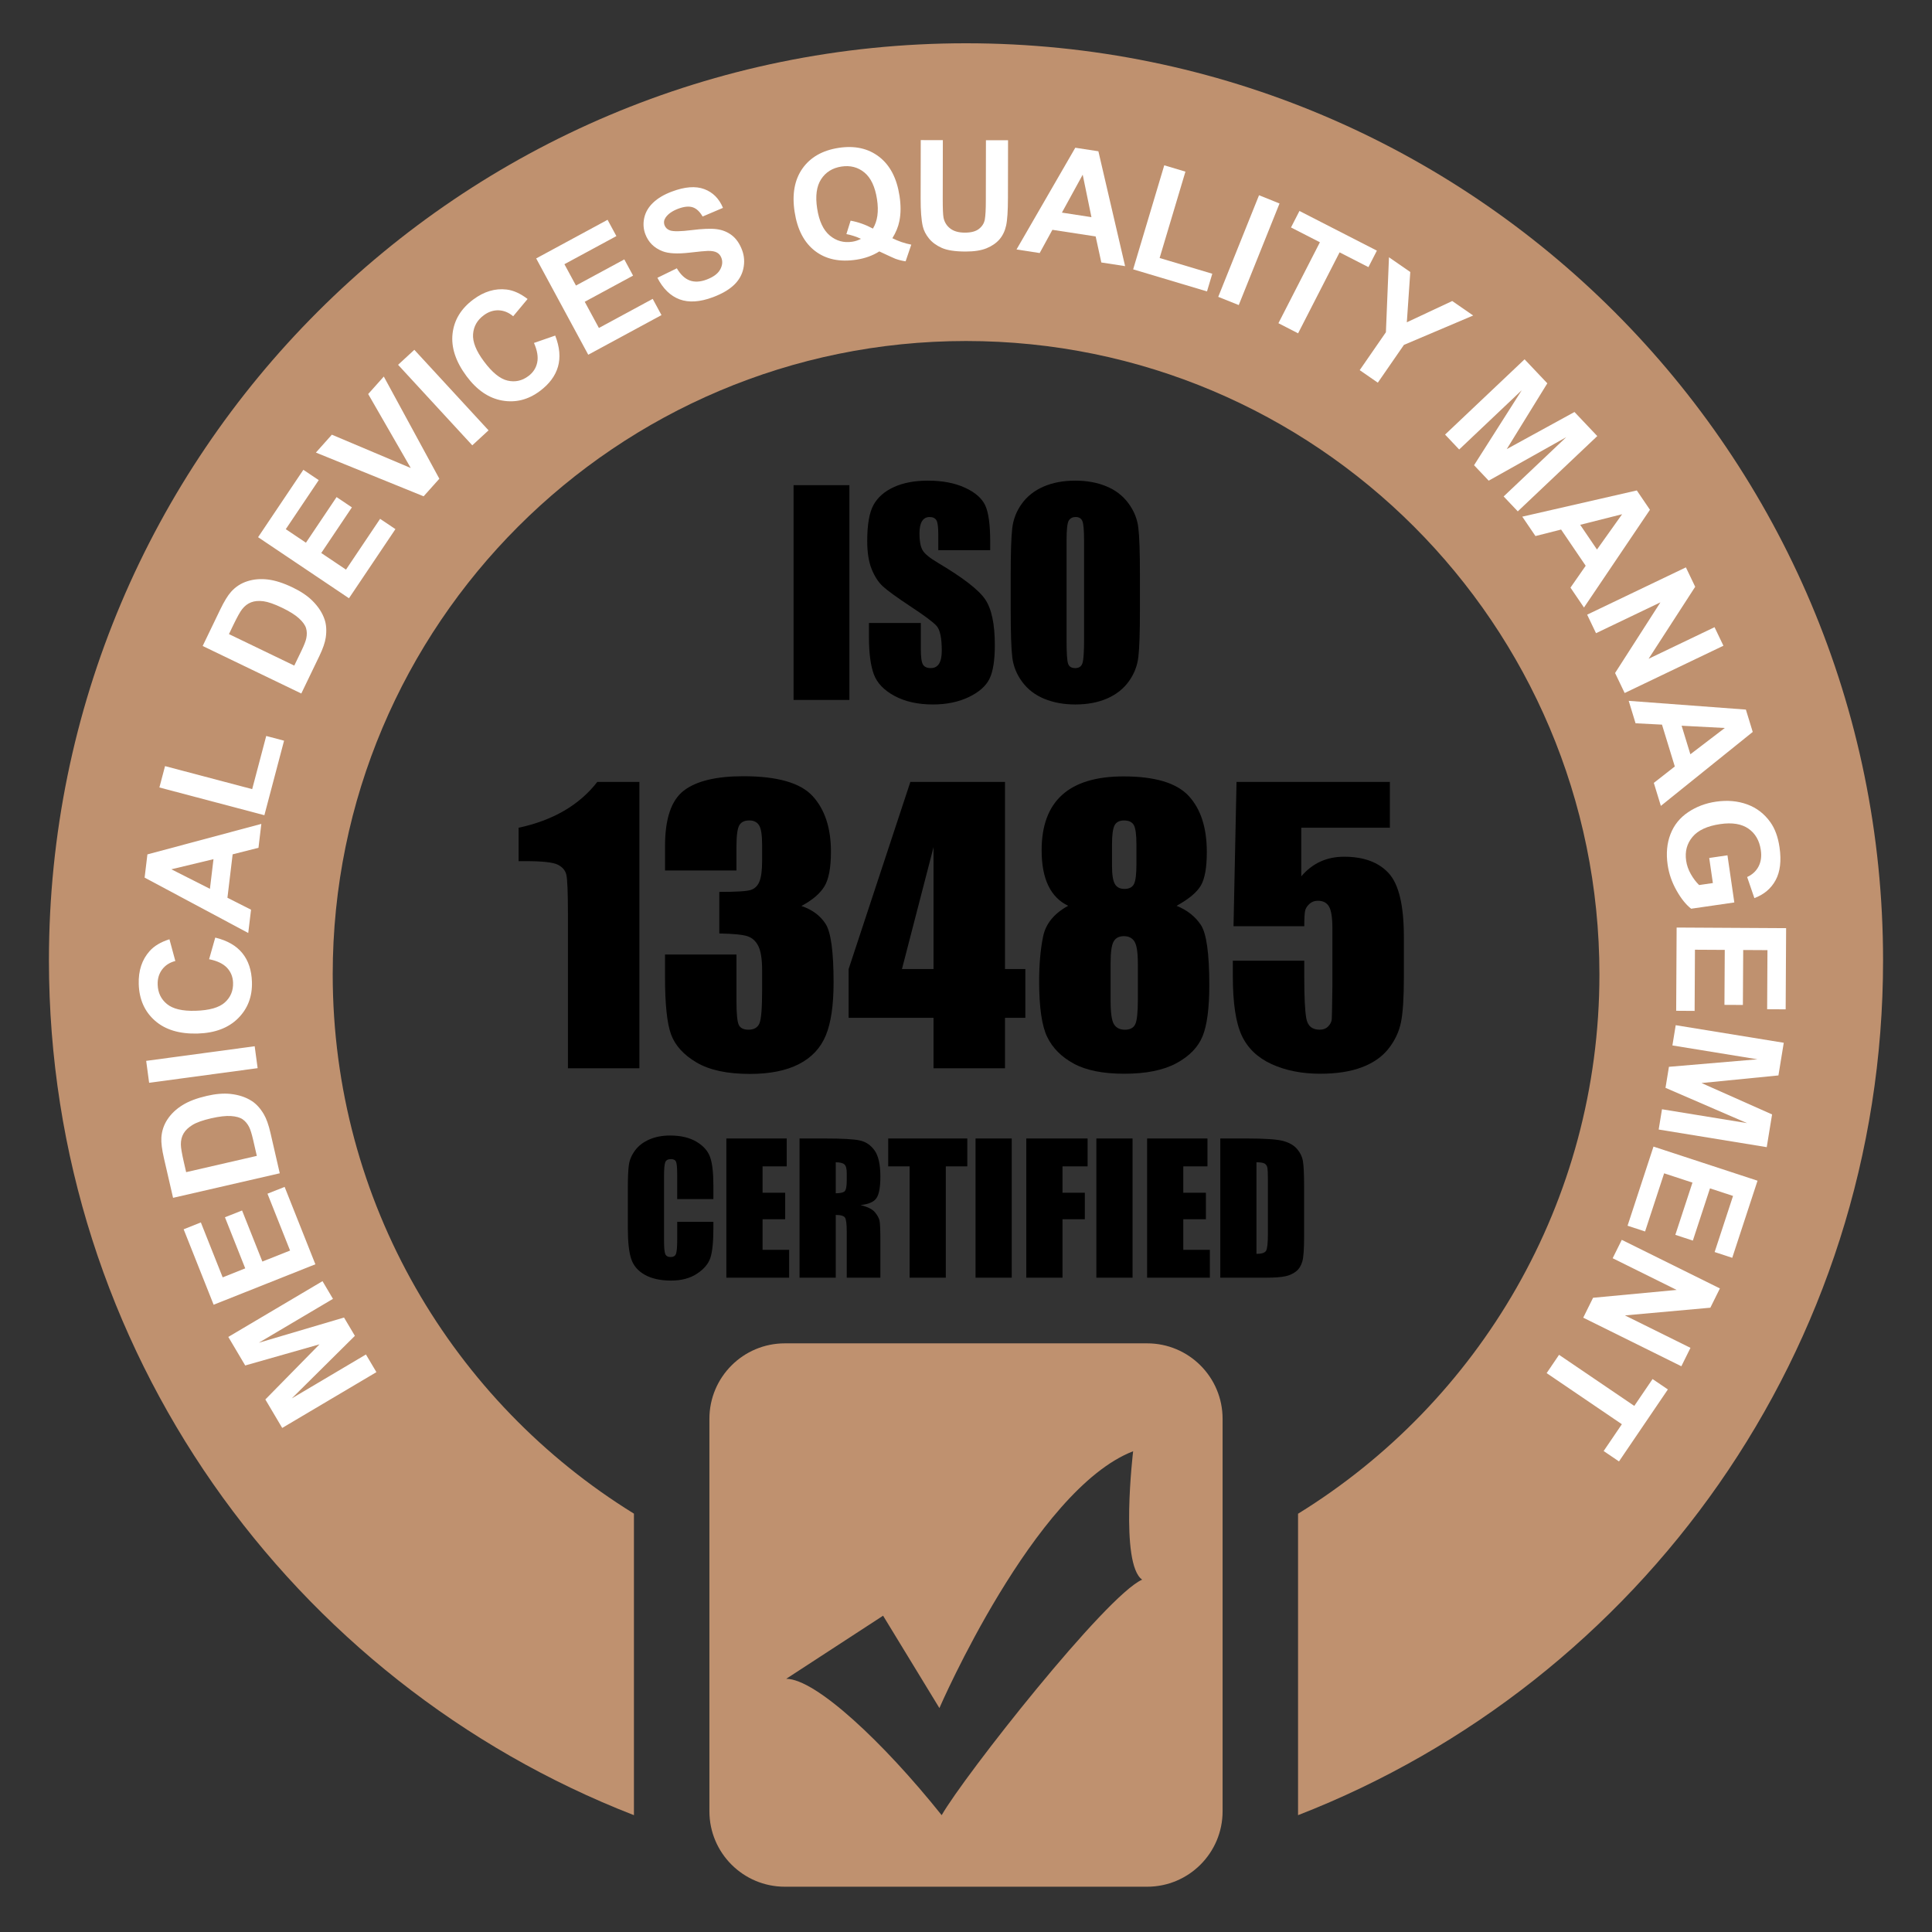 <?xml version="1.0" encoding="utf-8"?>
<!-- Generator: Adobe Illustrator 16.0.0, SVG Export Plug-In . SVG Version: 6.00 Build 0)  -->
<!DOCTYPE svg PUBLIC "-//W3C//DTD SVG 1.1//EN" "http://www.w3.org/Graphics/SVG/1.1/DTD/svg11.dtd">
<svg version="1.1" id="图层_1" xmlns="http://www.w3.org/2000/svg" xmlns:xlink="http://www.w3.org/1999/xlink" x="0px" y="0px"
	 width="128px" height="128px" viewBox="0 0 128 128" enable-background="new 0 0 128 128" xml:space="preserve">
<rect x="0" y="0" width="128" height="128" fill="#333333" stroke="none"/>
<path fill="#BF916F" d="M64,2.867c-33.556,0-60.758,27.203-60.758,60.758c0,25.795,16.082,47.818,38.758,56.635v-19.977
	c-11.974-7.39-19.957-20.625-19.957-35.729c0-23.175,18.787-41.961,41.961-41.961c23.175,0,41.962,18.787,41.962,41.961
	c0,15.108-7.987,28.347-19.967,35.735v19.971c22.678-8.815,38.759-30.84,38.759-56.635C124.759,30.069,97.557,2.867,64,2.867z"/>
<path fill="#BF916F" d="M76,89H52c-2.761,0-5,2.238-5,5v26c0,2.762,2.239,5,5,5h24c2.762,0,5-2.238,5-5V94
	C81,91.238,78.762,89,76,89z M62.388,120.26c-3.881-4.856-8.359-9.035-10.299-9.035l6.418-4.18l3.731,6.119
	c0,0,6.268-14.478,12.835-17.015c0,0-0.895,7.461,0.598,8.507C73.283,105.702,63.881,117.653,62.388,120.26z"/>
<g>
	<path d="M56.275,32.144v14.229h-3.7V32.144H56.275z"/>
	<path d="M65.6,36.451h-3.436v-1.055c0-0.492-0.044-0.806-0.132-0.94s-0.234-0.202-0.439-0.202c-0.223,0-0.391,0.091-0.505,0.273
		c-0.114,0.182-0.171,0.457-0.171,0.827c0,0.475,0.064,0.833,0.193,1.073c0.123,0.241,0.471,0.531,1.045,0.87
		c1.647,0.978,2.685,1.78,3.112,2.407c0.428,0.627,0.643,1.638,0.643,3.032c0,1.014-0.119,1.761-0.356,2.241
		s-0.696,0.883-1.375,1.208s-1.471,0.488-2.373,0.488c-0.99,0-1.835-0.188-2.536-0.563s-1.159-0.853-1.375-1.433
		s-0.325-1.403-0.325-2.47v-0.932h3.437v1.731c0,0.533,0.048,0.876,0.145,1.028s0.268,0.229,0.514,0.229s0.429-0.097,0.549-0.29
		s0.18-0.48,0.18-0.861c0-0.838-0.114-1.386-0.343-1.644c-0.234-0.258-0.812-0.688-1.731-1.292c-0.92-0.609-1.529-1.052-1.828-1.327
		s-0.546-0.656-0.743-1.143s-0.294-1.107-0.294-1.863c0-1.09,0.139-1.887,0.417-2.391s0.728-0.898,1.349-1.182
		s1.371-0.426,2.25-0.426c0.961,0,1.78,0.155,2.457,0.466s1.125,0.702,1.345,1.173s0.329,1.273,0.329,2.404V36.451z"/>
	<path d="M75.523,40.476c0,1.43-0.035,2.442-0.102,3.037c-0.068,0.595-0.279,1.138-0.633,1.63c-0.355,0.492-0.834,0.87-1.438,1.134
		s-1.307,0.396-2.109,0.396c-0.762,0-1.445-0.125-2.051-0.374c-0.607-0.249-1.096-0.623-1.465-1.121s-0.588-1.04-0.658-1.626
		s-0.105-1.611-0.105-3.076v-2.435c0-1.43,0.033-2.442,0.101-3.037s0.278-1.138,0.633-1.63s0.833-0.87,1.437-1.134
		s1.307-0.396,2.109-0.396c0.762,0,1.447,0.125,2.053,0.374c0.607,0.249,1.094,0.623,1.463,1.121s0.59,1.04,0.66,1.626
		s0.105,1.611,0.105,3.076V40.476z M71.822,35.8c0-0.662-0.037-1.085-0.109-1.27c-0.074-0.185-0.225-0.277-0.453-0.277
		c-0.193,0-0.342,0.075-0.443,0.224c-0.104,0.149-0.154,0.59-0.154,1.323v6.645c0,0.826,0.033,1.336,0.102,1.529
		c0.066,0.193,0.225,0.29,0.471,0.29c0.252,0,0.412-0.111,0.482-0.334s0.105-0.753,0.105-1.591V35.8z"/>
</g>
<g>
	<path d="M42.361,51.803v18.972h-4.734V60.604c0-1.469-0.035-2.352-0.105-2.648s-0.264-0.521-0.58-0.674s-1.021-0.229-2.115-0.229
		h-0.469v-2.212c2.289-0.493,4.027-1.505,5.215-3.038H42.361z"/>
	<path d="M53.095,60.024c0.719,0.243,1.254,0.639,1.605,1.19c0.352,0.551,0.527,1.843,0.527,3.876c0,1.508-0.172,2.679-0.516,3.511
		c-0.344,0.833-0.938,1.466-1.781,1.899s-1.926,0.65-3.246,0.65c-1.5,0-2.678-0.252-3.533-0.756s-1.418-1.121-1.688-1.852
		s-0.404-1.998-0.404-3.802v-1.5h4.734v3.082c0,0.82,0.049,1.342,0.146,1.564s0.314,0.334,0.65,0.334
		c0.367,0,0.609-0.141,0.727-0.422s0.176-1.016,0.176-2.203v-1.312c0-0.727-0.082-1.258-0.246-1.594s-0.406-0.557-0.727-0.662
		s-0.941-0.166-1.863-0.182v-2.754c1.125,0,1.82-0.043,2.086-0.129s0.457-0.273,0.574-0.563s0.176-0.742,0.176-1.359v-1.055
		c0-0.664-0.068-1.102-0.205-1.313s-0.35-0.316-0.639-0.316c-0.328,0-0.553,0.111-0.674,0.334s-0.182,0.697-0.182,1.424v1.559H44.06
		v-1.617c0-1.813,0.414-3.037,1.242-3.674s2.145-0.955,3.949-0.955c2.258,0,3.789,0.441,4.594,1.323s1.207,2.108,1.207,3.677
		c0,1.062-0.145,1.829-0.434,2.301C54.33,59.202,53.822,59.634,53.095,60.024z"/>
	<path d="M66.584,51.803v12.398h1.348v3.234h-1.348v3.34h-4.735v-3.34h-5.625v-3.234l4.09-12.398H66.584z M61.849,64.202v-8.074
		l-2.092,8.074H61.849z"/>
	<path d="M77.951,60.012c0.695,0.281,1.23,0.702,1.605,1.26c0.375,0.559,0.563,1.89,0.563,3.993c0,1.531-0.148,2.661-0.445,3.388
		c-0.297,0.728-0.875,1.323-1.734,1.788s-2.012,0.697-3.457,0.697c-1.406,0-2.52-0.223-3.34-0.668s-1.408-1.035-1.764-1.771
		c-0.355-0.734-0.533-1.958-0.533-3.67c0-1.149,0.088-2.146,0.264-2.99s0.729-1.52,1.658-2.028
		c-0.586-0.281-1.025-0.728-1.318-1.341s-0.439-1.392-0.439-2.336c0-1.631,0.453-2.855,1.359-3.671
		c0.906-0.816,2.262-1.224,4.066-1.224c2.086,0,3.527,0.434,4.324,1.3c0.797,0.867,1.195,2.104,1.195,3.712
		c0,1.023-0.131,1.761-0.393,2.213S78.764,59.567,77.951,60.012z M75.385,63.827c0-0.727-0.074-1.209-0.223-1.447
		s-0.383-0.357-0.703-0.357c-0.313,0-0.537,0.115-0.674,0.346s-0.205,0.717-0.205,1.459v2.46c0,0.82,0.076,1.348,0.229,1.582
		s0.393,0.352,0.721,0.352c0.336,0,0.563-0.119,0.68-0.357s0.176-0.775,0.176-1.611V63.827z M75.291,55.94
		c0-0.641-0.057-1.064-0.17-1.271s-0.33-0.311-0.65-0.311c-0.313,0-0.523,0.111-0.633,0.334s-0.164,0.639-0.164,1.248v1.441
		c0,0.57,0.063,0.965,0.188,1.184s0.336,0.328,0.633,0.328c0.313,0,0.523-0.107,0.633-0.322s0.164-0.658,0.164-1.33V55.94z"/>
	<path d="M92.084,51.803v3.035h-5.871v3.223c0.734-0.867,1.68-1.301,2.836-1.301c1.305,0,2.291,0.365,2.959,1.096
		s1.002,2.135,1.002,4.213v2.707c0,1.343-0.064,2.33-0.193,2.958s-0.404,1.211-0.826,1.746s-1.01,0.945-1.764,1.23
		s-1.674,0.428-2.76,0.428c-1.219,0-2.293-0.213-3.223-0.639s-1.59-1.061-1.98-1.904s-0.586-2.148-0.586-3.914v-1.031h4.734v1.184
		c0,1.226,0.043,2.097,0.129,2.613s0.383,0.773,0.891,0.773c0.234,0,0.424-0.074,0.568-0.223s0.223-0.309,0.234-0.48
		s0.025-0.918,0.041-2.238v-3.761c0-0.711-0.074-1.195-0.223-1.453s-0.395-0.387-0.738-0.387c-0.219,0-0.402,0.066-0.551,0.199
		s-0.244,0.275-0.287,0.428s-0.064,0.506-0.064,1.061h-4.688l0.199-9.563H92.084z"/>
</g>
<g>
	<path d="M47.264,79.443h-2.398v-1.603c0-0.467-0.026-0.757-0.077-0.873c-0.051-0.115-0.164-0.173-0.339-0.173
		c-0.197,0-0.323,0.07-0.376,0.21c-0.053,0.141-0.08,0.444-0.08,0.912v4.284c0,0.448,0.026,0.74,0.08,0.877s0.173,0.205,0.359,0.205
		c0.179,0,0.295-0.068,0.351-0.205c0.055-0.138,0.083-0.459,0.083-0.966v-1.159h2.398v0.359c0,0.955-0.068,1.632-0.203,2.031
		s-0.433,0.749-0.894,1.05c-0.461,0.3-1.03,0.45-1.706,0.45c-0.703,0-1.282-0.127-1.738-0.382c-0.456-0.254-0.758-0.606-0.906-1.057
		c-0.148-0.449-0.222-1.127-0.222-2.03v-2.694c0-0.665,0.023-1.163,0.068-1.496c0.045-0.332,0.181-0.652,0.407-0.96
		s0.54-0.55,0.94-0.726c0.401-0.177,0.861-0.266,1.381-0.266c0.707,0,1.29,0.137,1.749,0.41c0.459,0.272,0.762,0.613,0.906,1.021
		c0.145,0.408,0.217,1.042,0.217,1.903V79.443z"/>
	<path d="M48.124,75.428h3.999v1.846h-1.601v1.749h1.498v1.754h-1.498v2.028h1.76v1.846h-4.159V75.428z"/>
	<path d="M52.972,75.428h1.698c1.131,0,1.898,0.043,2.298,0.131c0.401,0.087,0.728,0.311,0.98,0.669
		c0.252,0.359,0.379,0.932,0.379,1.718c0,0.718-0.089,1.2-0.268,1.447c-0.179,0.247-0.53,0.395-1.054,0.444
		c0.475,0.117,0.794,0.275,0.957,0.473c0.164,0.197,0.265,0.379,0.305,0.544c0.04,0.165,0.06,0.62,0.06,1.364v2.433h-2.228v-3.064
		c0-0.494-0.039-0.8-0.117-0.918c-0.078-0.117-0.282-0.176-0.612-0.176v4.158h-2.398V75.428z M55.37,77.005v2.052
		c0.27,0,0.458-0.037,0.567-0.111c0.108-0.074,0.162-0.314,0.162-0.721v-0.507c0-0.293-0.052-0.484-0.157-0.576
		C55.838,77.051,55.647,77.005,55.37,77.005z"/>
	<path d="M64.086,75.428v1.846h-1.424v7.377h-2.398v-7.377h-1.418v-1.846H64.086z"/>
	<path d="M67.031,75.428v9.223h-2.398v-9.223H67.031z"/>
	<path d="M67.994,75.428h4.062v1.846h-1.663v1.749h1.481v1.754h-1.481v3.874h-2.398V75.428z"/>
	<path d="M75.035,75.428v9.223h-2.398v-9.223H75.035z"/>
	<path d="M75.998,75.428h3.999v1.846h-1.601v1.749h1.498v1.754h-1.498v2.028h1.76v1.846h-4.158V75.428z"/>
	<path d="M80.846,75.428h1.795c1.158,0,1.941,0.053,2.35,0.159s0.719,0.281,0.932,0.524c0.212,0.243,0.345,0.514,0.398,0.812
		c0.053,0.298,0.08,0.884,0.08,1.758v3.229c0,0.828-0.039,1.382-0.117,1.661c-0.078,0.278-0.214,0.497-0.407,0.654
		c-0.193,0.158-0.433,0.269-0.718,0.331s-0.714,0.094-1.287,0.094h-3.025V75.428z M83.244,77.005v6.067
		c0.346,0,0.559-0.069,0.638-0.208c0.08-0.139,0.12-0.516,0.12-1.131V78.15c0-0.418-0.014-0.686-0.04-0.804
		c-0.026-0.117-0.088-0.204-0.183-0.259S83.506,77.005,83.244,77.005z"/>
</g>
<g>
	<path fill="#FFFFFF" d="M24.938,90.908l-6.241,3.697l-1.117-1.887l3.587-3.652l-4.921,1.4l-1.12-1.891l6.241-3.695l0.693,1.172
		l-4.913,2.908l5.646-1.67l0.719,1.213l-4.181,4.145l4.913-2.91L24.938,90.908z"/>
	<path fill="#FFFFFF" d="M20.894,83.762l-6.74,2.68l-1.987-4.998l1.14-0.455l1.446,3.639l1.494-0.596l-1.344-3.385l1.135-0.449
		l1.345,3.383l1.835-0.729l-1.497-3.766l1.136-0.451L20.894,83.762z"/>
	<path fill="#FFFFFF" d="M11.466,79.359l-0.601-2.607c-0.135-0.59-0.193-1.047-0.174-1.377c0.027-0.443,0.162-0.85,0.406-1.217
		c0.244-0.367,0.573-0.68,0.99-0.938c0.416-0.26,0.955-0.463,1.617-0.615c0.582-0.135,1.1-0.178,1.555-0.131
		c0.555,0.059,1.029,0.215,1.423,0.471c0.298,0.191,0.563,0.482,0.795,0.873c0.172,0.291,0.318,0.701,0.44,1.229l0.618,2.686
		L11.466,79.359z M12.333,77.658l4.682-1.078l-0.245-1.066c-0.092-0.398-0.181-0.682-0.266-0.848
		c-0.111-0.217-0.253-0.387-0.427-0.508s-0.43-0.193-0.769-0.217s-0.781,0.027-1.328,0.152c-0.546,0.127-0.955,0.271-1.225,0.436
		s-0.467,0.352-0.591,0.563s-0.185,0.457-0.181,0.736c0.001,0.211,0.068,0.605,0.202,1.188L12.333,77.658z"/>
	<path fill="#FFFFFF" d="M17.069,70.768L9.88,71.738l-0.195-1.453l7.188-0.969L17.069,70.768z"/>
	<path fill="#FFFFFF" d="M13.854,63.551l0.407-1.433c0.797,0.192,1.396,0.537,1.796,1.032c0.4,0.493,0.611,1.129,0.635,1.908
		c0.029,0.963-0.276,1.764-0.915,2.404c-0.639,0.639-1.529,0.977-2.669,1.012c-1.206,0.037-2.153-0.246-2.84-0.85
		s-1.046-1.412-1.076-2.428c-0.027-0.887,0.213-1.615,0.721-2.184c0.3-0.34,0.738-0.601,1.313-0.783l0.39,1.439
		c-0.373,0.096-0.665,0.284-0.874,0.563c-0.209,0.279-0.309,0.612-0.296,1.002c0.016,0.537,0.222,0.967,0.618,1.289
		c0.396,0.324,1.025,0.471,1.89,0.445c0.917-0.027,1.564-0.211,1.943-0.553s0.561-0.775,0.544-1.305
		c-0.012-0.389-0.146-0.72-0.402-0.992C14.783,63.846,14.388,63.658,13.854,63.551z"/>
	<path fill="#FFFFFF" d="M17.314,54.585l-0.189,1.583l-1.712,0.434l-0.345,2.877l1.564,0.791l-0.185,1.543l-6.866-3.669l0.185-1.538
		L17.314,54.585z M14.144,56.922l-2.791,0.671l2.556,1.294L14.144,56.922z"/>
	<path fill="#FFFFFF" d="M17.516,54.01l-6.956-1.838l0.374-1.415l5.774,1.525l0.93-3.522l1.182,0.313L17.516,54.01z"/>
	<path fill="#FFFFFF" d="M13.427,42.798l1.162-2.411c0.262-0.544,0.504-0.939,0.725-1.184c0.298-0.33,0.656-0.562,1.077-0.695
		c0.419-0.135,0.873-0.172,1.359-0.114c0.487,0.059,1.036,0.236,1.648,0.531c0.538,0.259,0.968,0.549,1.293,0.87
		c0.397,0.393,0.67,0.812,0.817,1.257c0.113,0.336,0.138,0.729,0.075,1.179c-0.048,0.335-0.19,0.747-0.425,1.233l-1.196,2.483
		L13.427,42.798z M15.169,42.011l4.327,2.087l0.476-0.985c0.177-0.369,0.285-0.645,0.321-0.827c0.05-0.241,0.045-0.463-0.015-0.665
		c-0.06-0.203-0.214-0.419-0.464-0.649c-0.25-0.23-0.627-0.468-1.133-0.71c-0.505-0.243-0.915-0.386-1.228-0.428
		c-0.313-0.04-0.585-0.018-0.813,0.07c-0.229,0.086-0.43,0.24-0.602,0.462c-0.13,0.164-0.325,0.515-0.585,1.053L15.169,42.011z"/>
	<path fill="#FFFFFF" d="M23.12,39.636l-6.021-4.045l2.999-4.465l1.019,0.684l-2.183,3.249l1.335,0.897l2.03-3.023l1.015,0.682
		l-2.03,3.023l1.639,1.101l2.26-3.365l1.015,0.682L23.12,39.636z"/>
	<path fill="#FFFFFF" d="M28.066,32.882l-7.137-2.898l1.058-1.185l5.227,2.208l-2.821-4.901l1.035-1.159l3.68,6.77L28.066,32.882z"
		/>
	<path fill="#FFFFFF" d="M31.29,29.504l-4.916-5.335l1.077-0.993l4.916,5.335L31.29,29.504z"/>
	<path fill="#FFFFFF" d="M35.377,22.721l1.407-0.488c0.298,0.765,0.359,1.453,0.183,2.063c-0.177,0.611-0.577,1.148-1.201,1.613
		c-0.772,0.576-1.604,0.786-2.495,0.628c-0.89-0.157-1.676-0.693-2.358-1.609c-0.721-0.968-1.031-1.906-0.931-2.814
		c0.101-0.907,0.56-1.665,1.374-2.271c0.712-0.53,1.447-0.751,2.205-0.661c0.449,0.051,0.914,0.261,1.393,0.627l-0.955,1.145
		c-0.294-0.251-0.615-0.381-0.963-0.395c-0.349-0.011-0.679,0.099-0.99,0.332c-0.432,0.321-0.666,0.735-0.704,1.245
		c-0.038,0.511,0.201,1.111,0.718,1.805c0.547,0.736,1.07,1.161,1.567,1.275c0.498,0.115,0.958,0.016,1.38-0.3
		c0.313-0.232,0.507-0.532,0.584-0.897S35.596,23.219,35.377,22.721z"/>
	<path fill="#FFFFFF" d="M38.973,23.502l-3.45-6.381l4.73-2.559l0.584,1.08l-3.443,1.862l0.765,1.414l3.203-1.732l0.581,1.074
		l-3.203,1.733l0.939,1.736l3.564-1.928l0.582,1.075L38.973,23.502z"/>
	<path fill="#FFFFFF" d="M43.555,18.405l1.287-0.629c0.248,0.418,0.533,0.687,0.857,0.806c0.325,0.117,0.695,0.099,1.112-0.058
		c0.441-0.165,0.74-0.383,0.894-0.653c0.154-0.271,0.185-0.531,0.091-0.782c-0.06-0.16-0.158-0.279-0.294-0.355
		c-0.136-0.078-0.337-0.116-0.604-0.111c-0.181,0.005-0.584,0.043-1.209,0.115c-0.804,0.093-1.403,0.061-1.799-0.095
		c-0.557-0.218-0.935-0.596-1.137-1.133c-0.129-0.347-0.152-0.706-0.069-1.081c0.084-0.375,0.281-0.71,0.592-1.005
		c0.31-0.296,0.726-0.541,1.248-0.735c0.853-0.32,1.565-0.373,2.136-0.16s0.984,0.628,1.239,1.243l-1.349,0.573
		c-0.189-0.327-0.409-0.531-0.66-0.613c-0.251-0.08-0.568-0.048-0.955,0.096c-0.398,0.15-0.68,0.349-0.844,0.596
		c-0.106,0.159-0.126,0.328-0.061,0.504c0.061,0.161,0.18,0.273,0.358,0.337c0.228,0.08,0.704,0.073,1.431-0.019
		c0.726-0.092,1.28-0.113,1.663-0.063c0.383,0.049,0.719,0.185,1.009,0.409c0.29,0.225,0.515,0.552,0.676,0.981
		c0.145,0.389,0.173,0.794,0.084,1.214c-0.09,0.422-0.301,0.789-0.634,1.103c-0.334,0.313-0.796,0.58-1.386,0.801
		c-0.859,0.321-1.593,0.368-2.202,0.144C44.42,19.608,43.929,19.132,43.555,18.405z"/>
	<path fill="#FFFFFF" d="M59.122,15.782c0.395,0.198,0.813,0.342,1.253,0.427L60,17.313c-0.229-0.032-0.456-0.088-0.682-0.17
		c-0.049-0.016-0.403-0.178-1.062-0.486c-0.438,0.277-0.941,0.46-1.512,0.547c-1.102,0.17-2.015-0.02-2.74-0.572
		c-0.724-0.553-1.177-1.417-1.358-2.59c-0.181-1.171-0.007-2.128,0.517-2.876c0.526-0.746,1.325-1.203,2.397-1.369
		c1.063-0.164,1.956,0.032,2.679,0.587c0.723,0.554,1.175,1.416,1.355,2.586c0.096,0.62,0.094,1.178-0.007,1.674
		C59.513,15.022,59.357,15.401,59.122,15.782z M57.833,15.145c0.152-0.247,0.25-0.533,0.296-0.857
		c0.044-0.324,0.037-0.688-0.025-1.088c-0.128-0.828-0.406-1.418-0.834-1.771c-0.429-0.354-0.938-0.484-1.527-0.394
		c-0.59,0.092-1.038,0.371-1.341,0.838c-0.303,0.467-0.391,1.114-0.264,1.938c0.129,0.839,0.409,1.436,0.84,1.795
		s0.927,0.495,1.487,0.409c0.209-0.032,0.401-0.098,0.576-0.193c-0.323-0.148-0.645-0.252-0.965-0.313l0.279-0.889
		C56.856,14.71,57.349,14.885,57.833,15.145z"/>
	<path fill="#FFFFFF" d="M61.002,9.282l1.464,0.004l-0.007,3.927c0,0.624,0.017,1.028,0.053,1.213
		c0.062,0.298,0.211,0.536,0.447,0.716c0.235,0.181,0.558,0.271,0.967,0.271c0.416,0,0.729-0.084,0.94-0.254
		c0.212-0.169,0.339-0.378,0.382-0.625c0.043-0.248,0.066-0.657,0.066-1.232l0.007-4.012l1.465,0.001l-0.007,3.811
		c-0.001,0.87-0.041,1.486-0.122,1.846c-0.079,0.359-0.226,0.662-0.438,0.91c-0.214,0.246-0.498,0.443-0.855,0.589
		c-0.355,0.146-0.821,0.219-1.396,0.218c-0.692-0.001-1.217-0.082-1.575-0.242c-0.357-0.16-0.641-0.369-0.847-0.625
		c-0.208-0.255-0.344-0.524-0.41-0.805c-0.095-0.415-0.142-1.029-0.141-1.84L61.002,9.282z"/>
	<path fill="#FFFFFF" d="M74.541,17.632l-1.575-0.242l-0.376-1.725l-2.866-0.439l-0.842,1.538l-1.535-0.236l3.894-6.74l1.53,0.234
		L74.541,17.632z M72.311,14.387l-0.579-2.813l-1.377,2.512L72.311,14.387z"/>
	<path fill="#FFFFFF" d="M75.074,17.845l2.061-6.893l1.403,0.419l-1.71,5.722l3.489,1.043l-0.35,1.171L75.074,17.845z"/>
	<path fill="#FFFFFF" d="M80.711,19.667l2.703-6.732l1.358,0.546l-2.702,6.731L80.711,19.667z"/>
	<path fill="#FFFFFF" d="M84.699,21.413l2.748-5.363l-1.915-0.98l0.56-1.093l5.13,2.629l-0.56,1.092l-1.911-0.979l-2.749,5.364
		L84.699,21.413z"/>
	<path fill="#FFFFFF" d="M90.084,24.523l1.736-2.512l0.203-4.966l1.412,0.976l-0.229,3.332l3.008-1.41l1.388,0.96l-4.588,1.947
		l-1.73,2.503L90.084,24.523z"/>
	<path fill="#FFFFFF" d="M95.74,28.792l5.267-4.987l1.507,1.591l-2.688,4.358l4.487-2.458l1.511,1.595l-5.267,4.988l-0.937-0.988
		l4.146-3.926l-5.136,2.881l-0.97-1.024l3.16-4.969l-4.146,3.927L95.74,28.792z"/>
	<path fill="#FFFFFF" d="M104.943,40.25l-0.895-1.318l1.008-1.449l-1.629-2.399l-1.699,0.431l-0.873-1.285l7.588-1.737l0.87,1.281
		L104.943,40.25z M105.804,36.408l1.665-2.339l-2.777,0.701L105.804,36.408z"/>
	<path fill="#FFFFFF" d="M105.153,40.723l6.542-3.133l0.616,1.285l-3.087,4.771l4.369-2.093l0.588,1.228l-6.543,3.133l-0.635-1.325
		l3.004-4.682l-4.267,2.044L105.153,40.723z"/>
	<path fill="#FFFFFF" d="M110.036,53.392l-0.466-1.523l1.39-1.088l-0.849-2.772l-1.751-0.09l-0.454-1.486l7.763,0.579l0.454,1.481
		L110.036,53.392z M111.991,49.973l2.281-1.742l-2.86-0.15L111.991,49.973z"/>
	<path fill="#FFFFFF" d="M113.24,56.843l1.209-0.177l0.454,3.124l-2.859,0.415c-0.338-0.261-0.661-0.662-0.968-1.205
		c-0.308-0.544-0.504-1.111-0.59-1.703c-0.109-0.75-0.047-1.428,0.187-2.031c0.233-0.604,0.624-1.089,1.169-1.455
		s1.162-0.6,1.851-0.699c0.748-0.108,1.435-0.048,2.062,0.181c0.627,0.229,1.139,0.622,1.537,1.182
		c0.305,0.426,0.508,0.981,0.607,1.667c0.129,0.891,0.043,1.613-0.258,2.169s-0.771,0.953-1.409,1.192l-0.479-1.399
		c0.338-0.153,0.589-0.384,0.752-0.691c0.164-0.311,0.215-0.673,0.154-1.091c-0.092-0.634-0.366-1.107-0.822-1.423
		s-1.078-0.417-1.868-0.301c-0.852,0.123-1.464,0.405-1.835,0.847c-0.371,0.44-0.512,0.968-0.422,1.581
		c0.044,0.304,0.147,0.6,0.311,0.887c0.164,0.289,0.347,0.528,0.548,0.724l0.911-0.133L113.24,56.843z"/>
	<path fill="#FFFFFF" d="M111.081,61.452l7.254,0.041l-0.03,5.378l-1.227-0.006l0.021-3.916l-1.607-0.009l-0.021,3.641l-1.222-0.006
		l0.021-3.642l-1.975-0.011l-0.022,4.053l-1.222-0.008L111.081,61.452z"/>
	<path fill="#FFFFFF" d="M111.02,67.922l7.159,1.164l-0.353,2.164l-5.096,0.504l4.675,2.08l-0.354,2.168l-7.159-1.168l0.219-1.342
		l5.636,0.918l-5.403-2.338l0.227-1.393l5.866-0.498l-5.636-0.918L111.02,67.922z"/>
	<path fill="#FFFFFF" d="M109.548,75.965l6.893,2.26l-1.676,5.109l-1.166-0.383l1.219-3.717l-1.527-0.502l-1.135,3.461l-1.161-0.381
		l1.135-3.461l-1.877-0.615l-1.262,3.852l-1.161-0.381L109.548,75.965z"/>
	<path fill="#FFFFFF" d="M107.447,82.143l6.501,3.219l-0.633,1.277l-5.658,0.51l4.341,2.15l-0.604,1.219l-6.501-3.219l0.652-1.318
		l5.537-0.52l-4.239-2.1L107.447,82.143z"/>
	<path fill="#FFFFFF" d="M103.291,89.76l4.985,3.385l1.21-1.779l1.015,0.688l-3.239,4.77l-1.016-0.689l1.207-1.777l-4.984-3.385
		L103.291,89.76z"/>
</g>
</svg>
